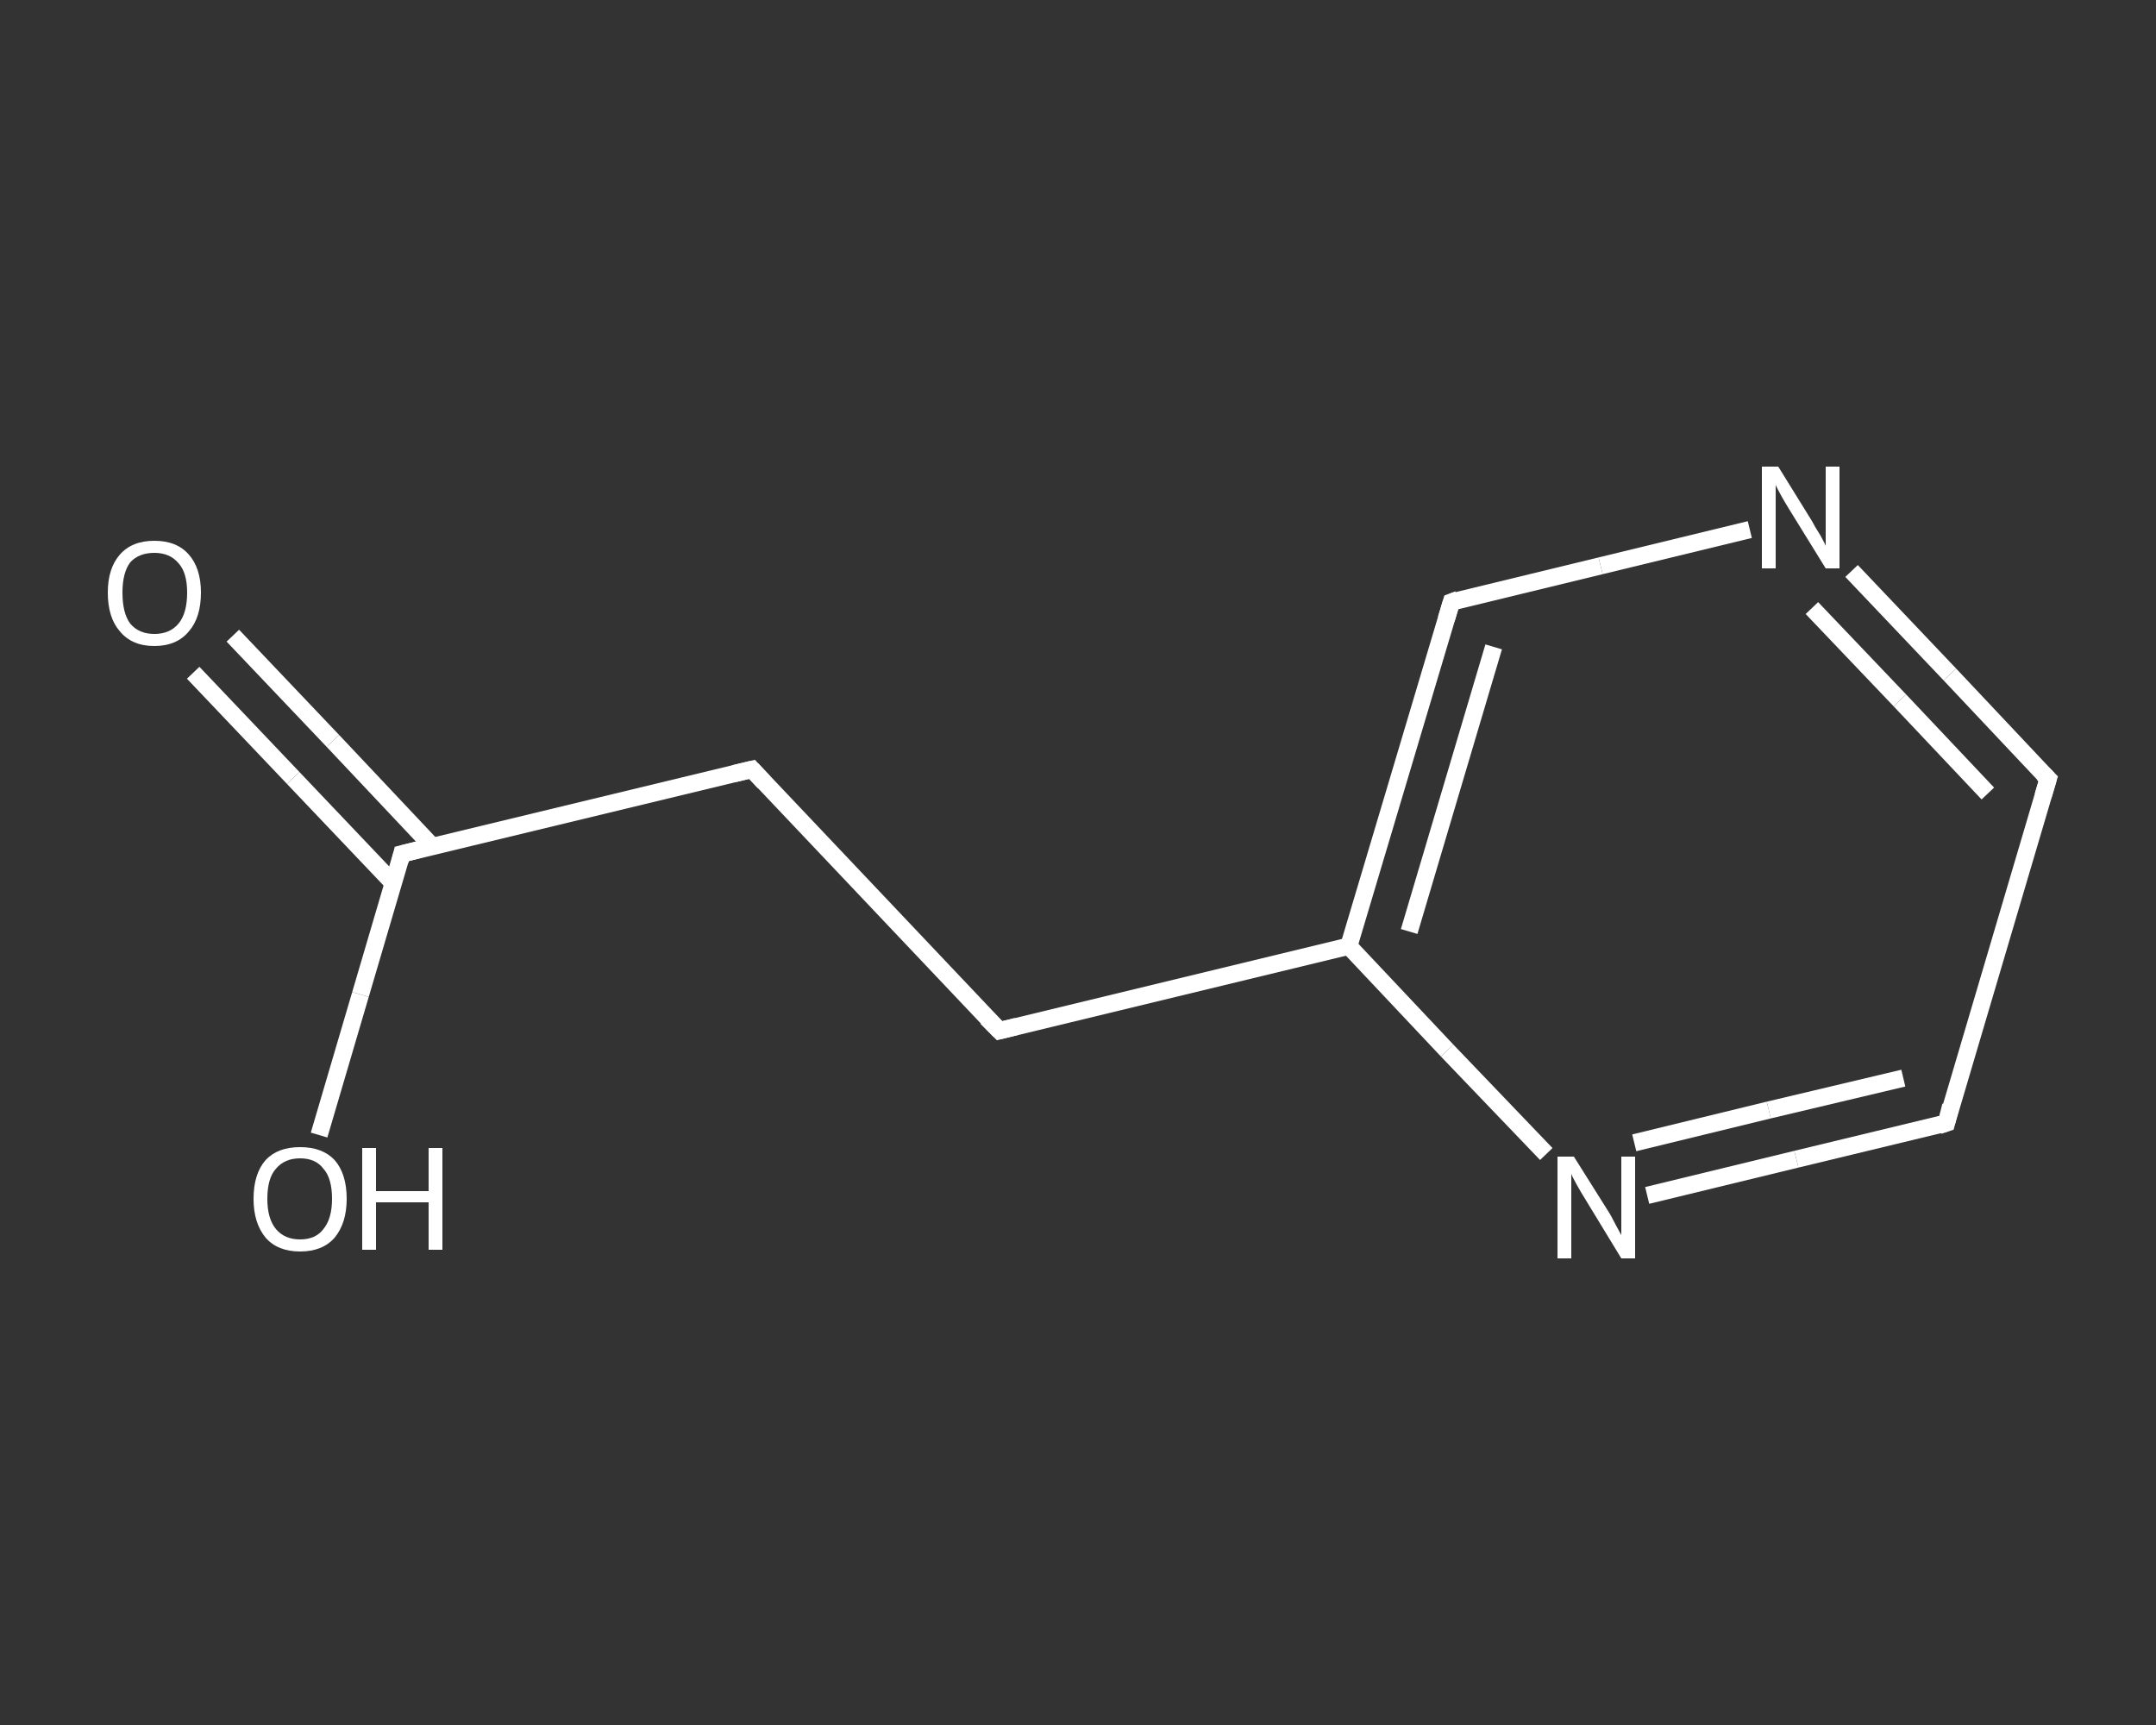 <?xml version='1.0' encoding='iso-8859-1'?>
<svg version='1.1' baseProfile='full'
              xmlns='http://www.w3.org/2000/svg'
                      xmlns:rdkit='http://www.rdkit.org/xml'
                      xmlns:xlink='http://www.w3.org/1999/xlink'
                  xml:space='preserve'
width='250px' height='200px' viewBox='0 0 250 200'>
<rect x="0" y="0" width="250" height="200" fill="#333333" stroke="none"/>
<!-- END OF HEADER -->
<rect style='opacity:1.0;fill:transparent;stroke:none' width='250.0' height='200.0' x='0.0' y='0.0'> </rect>
<path class='bond-0 atom-0 atom-1' d='M 27.0,73.7 L 38.6,85.9' style='fill:none;fill-rule:evenodd;stroke:#FFFFFF;stroke-width:2.0px;stroke-linecap:butt;stroke-linejoin:miter;stroke-opacity:1' />
<path class='bond-0 atom-0 atom-1' d='M 38.6,85.9 L 50.1,98.1' style='fill:none;fill-rule:evenodd;stroke:#FFFFFF;stroke-width:2.0px;stroke-linecap:butt;stroke-linejoin:miter;stroke-opacity:1' />
<path class='bond-0 atom-0 atom-1' d='M 22.4,78.0 L 34.0,90.2' style='fill:none;fill-rule:evenodd;stroke:#FFFFFF;stroke-width:2.0px;stroke-linecap:butt;stroke-linejoin:miter;stroke-opacity:1' />
<path class='bond-0 atom-0 atom-1' d='M 34.0,90.2 L 45.6,102.4' style='fill:none;fill-rule:evenodd;stroke:#FFFFFF;stroke-width:2.0px;stroke-linecap:butt;stroke-linejoin:miter;stroke-opacity:1' />
<path class='bond-1 atom-1 atom-2' d='M 46.6,99.0 L 41.8,115.3' style='fill:none;fill-rule:evenodd;stroke:#FFFFFF;stroke-width:2.0px;stroke-linecap:butt;stroke-linejoin:miter;stroke-opacity:1' />
<path class='bond-1 atom-1 atom-2' d='M 41.8,115.3 L 37.0,131.6' style='fill:none;fill-rule:evenodd;stroke:#FFFFFF;stroke-width:2.0px;stroke-linecap:butt;stroke-linejoin:miter;stroke-opacity:1' />
<path class='bond-2 atom-1 atom-3' d='M 46.6,99.0 L 87.2,89.2' style='fill:none;fill-rule:evenodd;stroke:#FFFFFF;stroke-width:2.0px;stroke-linecap:butt;stroke-linejoin:miter;stroke-opacity:1' />
<path class='bond-3 atom-3 atom-4' d='M 87.2,89.2 L 115.9,119.5' style='fill:none;fill-rule:evenodd;stroke:#FFFFFF;stroke-width:2.0px;stroke-linecap:butt;stroke-linejoin:miter;stroke-opacity:1' />
<path class='bond-4 atom-4 atom-5' d='M 115.9,119.5 L 156.4,109.7' style='fill:none;fill-rule:evenodd;stroke:#FFFFFF;stroke-width:2.0px;stroke-linecap:butt;stroke-linejoin:miter;stroke-opacity:1' />
<path class='bond-5 atom-5 atom-6' d='M 156.4,109.7 L 168.3,69.8' style='fill:none;fill-rule:evenodd;stroke:#FFFFFF;stroke-width:2.0px;stroke-linecap:butt;stroke-linejoin:miter;stroke-opacity:1' />
<path class='bond-5 atom-5 atom-6' d='M 163.4,108.0 L 173.2,75.0' style='fill:none;fill-rule:evenodd;stroke:#FFFFFF;stroke-width:2.0px;stroke-linecap:butt;stroke-linejoin:miter;stroke-opacity:1' />
<path class='bond-6 atom-6 atom-7' d='M 168.3,69.8 L 185.6,65.6' style='fill:none;fill-rule:evenodd;stroke:#FFFFFF;stroke-width:2.0px;stroke-linecap:butt;stroke-linejoin:miter;stroke-opacity:1' />
<path class='bond-6 atom-6 atom-7' d='M 185.6,65.6 L 202.9,61.4' style='fill:none;fill-rule:evenodd;stroke:#FFFFFF;stroke-width:2.0px;stroke-linecap:butt;stroke-linejoin:miter;stroke-opacity:1' />
<path class='bond-7 atom-7 atom-8' d='M 214.7,66.2 L 226.1,78.2' style='fill:none;fill-rule:evenodd;stroke:#FFFFFF;stroke-width:2.0px;stroke-linecap:butt;stroke-linejoin:miter;stroke-opacity:1' />
<path class='bond-7 atom-7 atom-8' d='M 226.1,78.2 L 237.5,90.3' style='fill:none;fill-rule:evenodd;stroke:#FFFFFF;stroke-width:2.0px;stroke-linecap:butt;stroke-linejoin:miter;stroke-opacity:1' />
<path class='bond-7 atom-7 atom-8' d='M 210.1,70.5 L 220.3,81.2' style='fill:none;fill-rule:evenodd;stroke:#FFFFFF;stroke-width:2.0px;stroke-linecap:butt;stroke-linejoin:miter;stroke-opacity:1' />
<path class='bond-7 atom-7 atom-8' d='M 220.3,81.2 L 230.5,92.0' style='fill:none;fill-rule:evenodd;stroke:#FFFFFF;stroke-width:2.0px;stroke-linecap:butt;stroke-linejoin:miter;stroke-opacity:1' />
<path class='bond-8 atom-8 atom-9' d='M 237.5,90.3 L 225.7,130.2' style='fill:none;fill-rule:evenodd;stroke:#FFFFFF;stroke-width:2.0px;stroke-linecap:butt;stroke-linejoin:miter;stroke-opacity:1' />
<path class='bond-9 atom-9 atom-10' d='M 225.7,130.2 L 208.3,134.4' style='fill:none;fill-rule:evenodd;stroke:#FFFFFF;stroke-width:2.0px;stroke-linecap:butt;stroke-linejoin:miter;stroke-opacity:1' />
<path class='bond-9 atom-9 atom-10' d='M 208.3,134.4 L 191.0,138.6' style='fill:none;fill-rule:evenodd;stroke:#FFFFFF;stroke-width:2.0px;stroke-linecap:butt;stroke-linejoin:miter;stroke-opacity:1' />
<path class='bond-9 atom-9 atom-10' d='M 220.7,125.0 L 205.1,128.7' style='fill:none;fill-rule:evenodd;stroke:#FFFFFF;stroke-width:2.0px;stroke-linecap:butt;stroke-linejoin:miter;stroke-opacity:1' />
<path class='bond-9 atom-9 atom-10' d='M 205.1,128.7 L 189.5,132.5' style='fill:none;fill-rule:evenodd;stroke:#FFFFFF;stroke-width:2.0px;stroke-linecap:butt;stroke-linejoin:miter;stroke-opacity:1' />
<path class='bond-10 atom-10 atom-5' d='M 179.3,133.8 L 167.8,121.8' style='fill:none;fill-rule:evenodd;stroke:#FFFFFF;stroke-width:2.0px;stroke-linecap:butt;stroke-linejoin:miter;stroke-opacity:1' />
<path class='bond-10 atom-10 atom-5' d='M 167.8,121.8 L 156.4,109.7' style='fill:none;fill-rule:evenodd;stroke:#FFFFFF;stroke-width:2.0px;stroke-linecap:butt;stroke-linejoin:miter;stroke-opacity:1' />
<path d='M 46.4,99.8 L 46.6,99.0 L 48.6,98.5' style='fill:none;stroke:#FFFFFF;stroke-width:2.0px;stroke-linecap:butt;stroke-linejoin:miter;stroke-opacity:1;' />
<path d='M 85.1,89.7 L 87.2,89.2 L 88.6,90.7' style='fill:none;stroke:#FFFFFF;stroke-width:2.0px;stroke-linecap:butt;stroke-linejoin:miter;stroke-opacity:1;' />
<path d='M 114.4,118.0 L 115.9,119.5 L 117.9,119.0' style='fill:none;stroke:#FFFFFF;stroke-width:2.0px;stroke-linecap:butt;stroke-linejoin:miter;stroke-opacity:1;' />
<path d='M 167.7,71.8 L 168.3,69.8 L 169.1,69.5' style='fill:none;stroke:#FFFFFF;stroke-width:2.0px;stroke-linecap:butt;stroke-linejoin:miter;stroke-opacity:1;' />
<path d='M 236.9,89.7 L 237.5,90.3 L 236.9,92.3' style='fill:none;stroke:#FFFFFF;stroke-width:2.0px;stroke-linecap:butt;stroke-linejoin:miter;stroke-opacity:1;' />
<path d='M 226.2,128.2 L 225.7,130.2 L 224.8,130.5' style='fill:none;stroke:#FFFFFF;stroke-width:2.0px;stroke-linecap:butt;stroke-linejoin:miter;stroke-opacity:1;' />
<path class='atom-0' d='M 12.5 68.7
Q 12.5 65.9, 13.9 64.3
Q 15.3 62.7, 17.9 62.7
Q 20.5 62.7, 21.9 64.3
Q 23.3 65.9, 23.3 68.7
Q 23.3 71.6, 21.9 73.2
Q 20.5 74.9, 17.9 74.9
Q 15.3 74.9, 13.9 73.2
Q 12.5 71.6, 12.5 68.7
M 17.9 73.5
Q 19.7 73.5, 20.7 72.3
Q 21.7 71.1, 21.7 68.7
Q 21.7 66.4, 20.7 65.3
Q 19.7 64.1, 17.9 64.1
Q 16.1 64.1, 15.1 65.2
Q 14.2 66.4, 14.2 68.7
Q 14.2 71.1, 15.1 72.3
Q 16.1 73.5, 17.9 73.5
' fill='#FFFFFF'/>
<path class='atom-2' d='M 29.4 139.0
Q 29.4 136.1, 30.8 134.5
Q 32.2 133.0, 34.8 133.0
Q 37.4 133.0, 38.8 134.5
Q 40.2 136.1, 40.2 139.0
Q 40.2 141.8, 38.8 143.5
Q 37.4 145.1, 34.8 145.1
Q 32.2 145.1, 30.8 143.5
Q 29.4 141.8, 29.4 139.0
M 34.8 143.7
Q 36.6 143.7, 37.5 142.5
Q 38.5 141.3, 38.5 139.0
Q 38.5 136.6, 37.5 135.5
Q 36.6 134.3, 34.8 134.3
Q 33.0 134.3, 32.0 135.5
Q 31.0 136.6, 31.0 139.0
Q 31.0 141.3, 32.0 142.5
Q 33.0 143.7, 34.8 143.7
' fill='#FFFFFF'/>
<path class='atom-2' d='M 42.0 133.1
L 43.6 133.1
L 43.6 138.1
L 49.7 138.1
L 49.7 133.1
L 51.3 133.1
L 51.3 144.9
L 49.7 144.9
L 49.7 139.4
L 43.6 139.4
L 43.6 144.9
L 42.0 144.9
L 42.0 133.1
' fill='#FFFFFF'/>
<path class='atom-7' d='M 206.2 54.1
L 210.1 60.4
Q 210.4 61.0, 211.1 62.1
Q 211.7 63.2, 211.7 63.3
L 211.7 54.1
L 213.3 54.1
L 213.3 65.9
L 211.7 65.9
L 207.5 59.1
Q 207.0 58.3, 206.5 57.4
Q 206.0 56.5, 205.9 56.2
L 205.9 65.9
L 204.3 65.9
L 204.3 54.1
L 206.2 54.1
' fill='#FFFFFF'/>
<path class='atom-10' d='M 182.5 134.1
L 186.4 140.3
Q 186.8 140.9, 187.4 142.1
Q 188.0 143.2, 188.0 143.2
L 188.0 134.1
L 189.6 134.1
L 189.6 145.9
L 188.0 145.9
L 183.8 139.0
Q 183.3 138.2, 182.8 137.3
Q 182.3 136.4, 182.2 136.1
L 182.2 145.9
L 180.6 145.9
L 180.6 134.1
L 182.5 134.1
' fill='#FFFFFF'/>
</svg>
